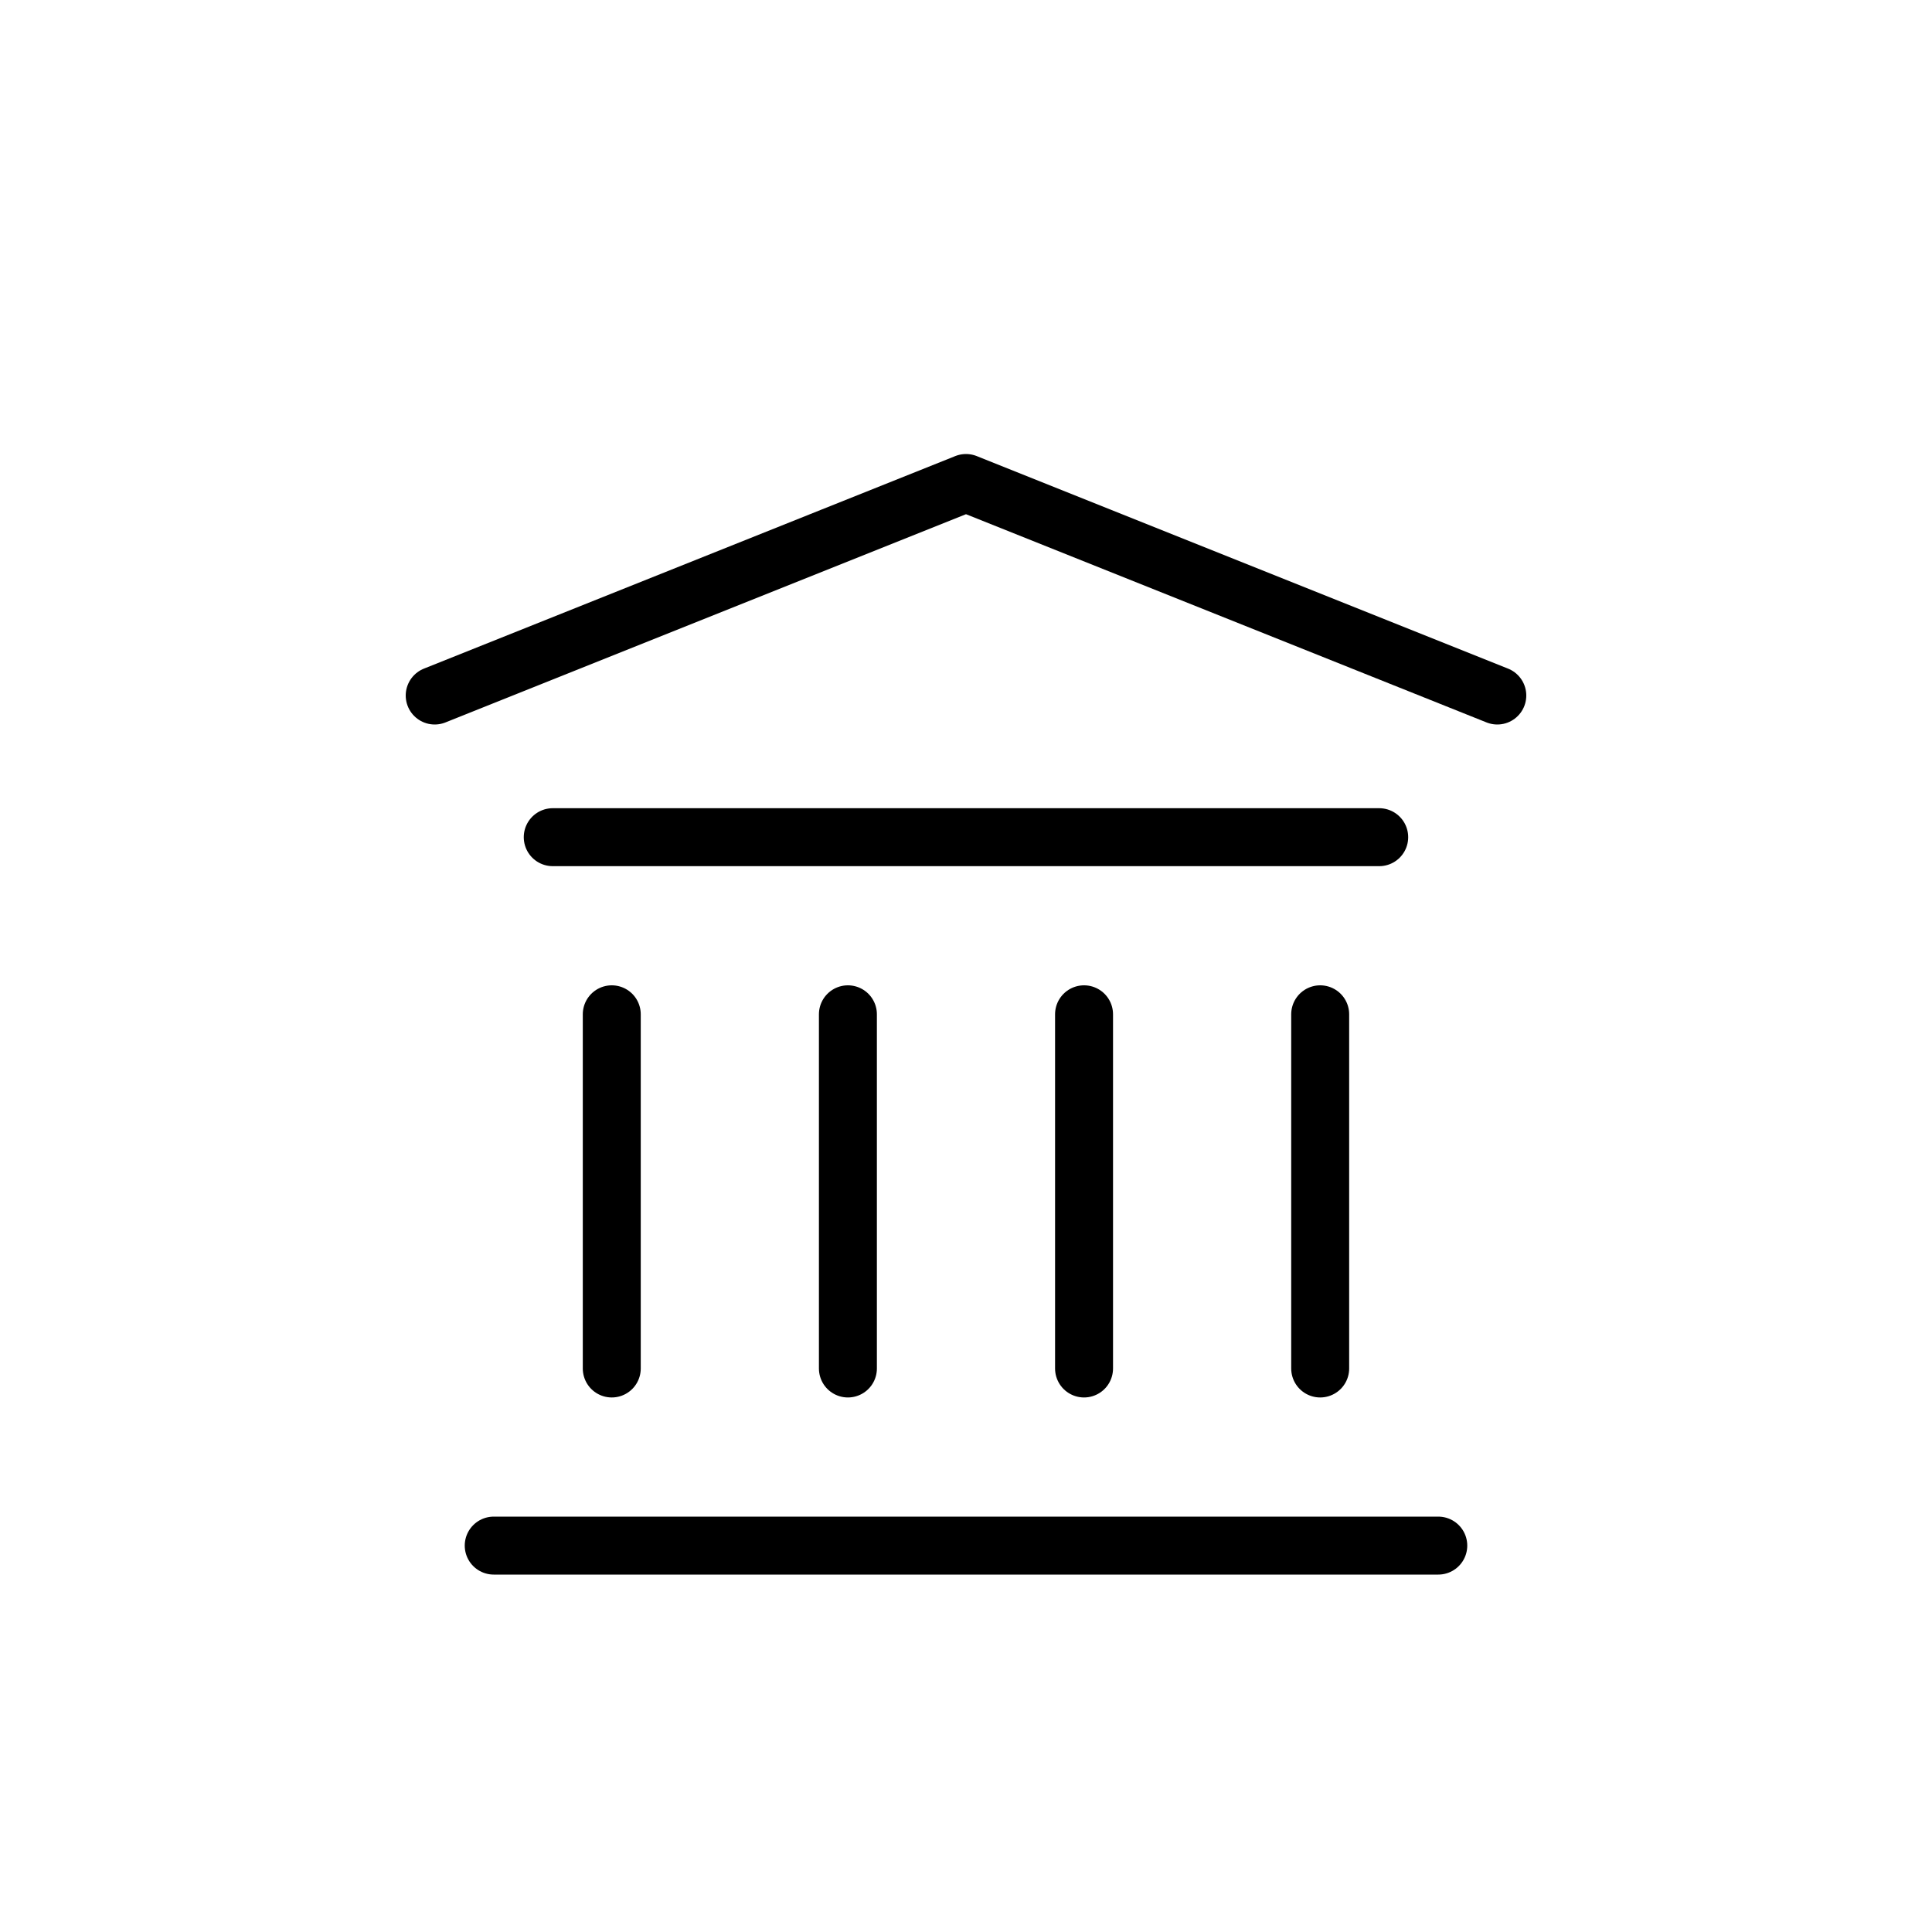 <svg xmlns="http://www.w3.org/2000/svg" width="40" height="40" viewBox="0 0 40 40">
  <g id="icon_home" transform="translate(-85 -889)">
    <rect id="사각형_2814" data-name="사각형 2814" width="40" height="40" transform="translate(85 889)" fill="none"/>
    <g id="그룹_13246" data-name="그룹 13246" transform="translate(93.314 898.314)">
      <path id="패스_26336" data-name="패스 26336" d="M23.5,5.9l-11-4.4L1.5,5.9" transform="translate(-0.814 -0.814)" fill="none" stroke="#000" stroke-linecap="round" stroke-linejoin="round" stroke-width="1.2"/>
      <line id="선_153" data-name="선 153" x2="17.111" transform="translate(3.13 8.019)" fill="none" stroke="#000" stroke-linecap="round" stroke-linejoin="round" stroke-width="1.2"/>
      <line id="선_154" data-name="선 154" x2="19.556" transform="translate(1.908 22.686)" fill="none" stroke="#000" stroke-linecap="round" stroke-linejoin="round" stroke-width="1.2"/>
      <line id="선_155" data-name="선 155" y2="7.333" transform="translate(4.352 11.686)" fill="none" stroke="#000" stroke-linecap="round" stroke-linejoin="round" stroke-width="1.2"/>
      <line id="선_156" data-name="선 156" y2="7.333" transform="translate(9.241 11.686)" fill="none" stroke="#000" stroke-linecap="round" stroke-linejoin="round" stroke-width="1.2"/>
      <line id="선_157" data-name="선 157" y2="7.333" transform="translate(14.13 11.686)" fill="none" stroke="#000" stroke-linecap="round" stroke-linejoin="round" stroke-width="1.2"/>
      <line id="선_158" data-name="선 158" y2="7.333" transform="translate(19.019 11.686)" fill="none" stroke="#000" stroke-linecap="round" stroke-linejoin="round" stroke-width="1.2"/>
    </g>
  </g>
</svg>

